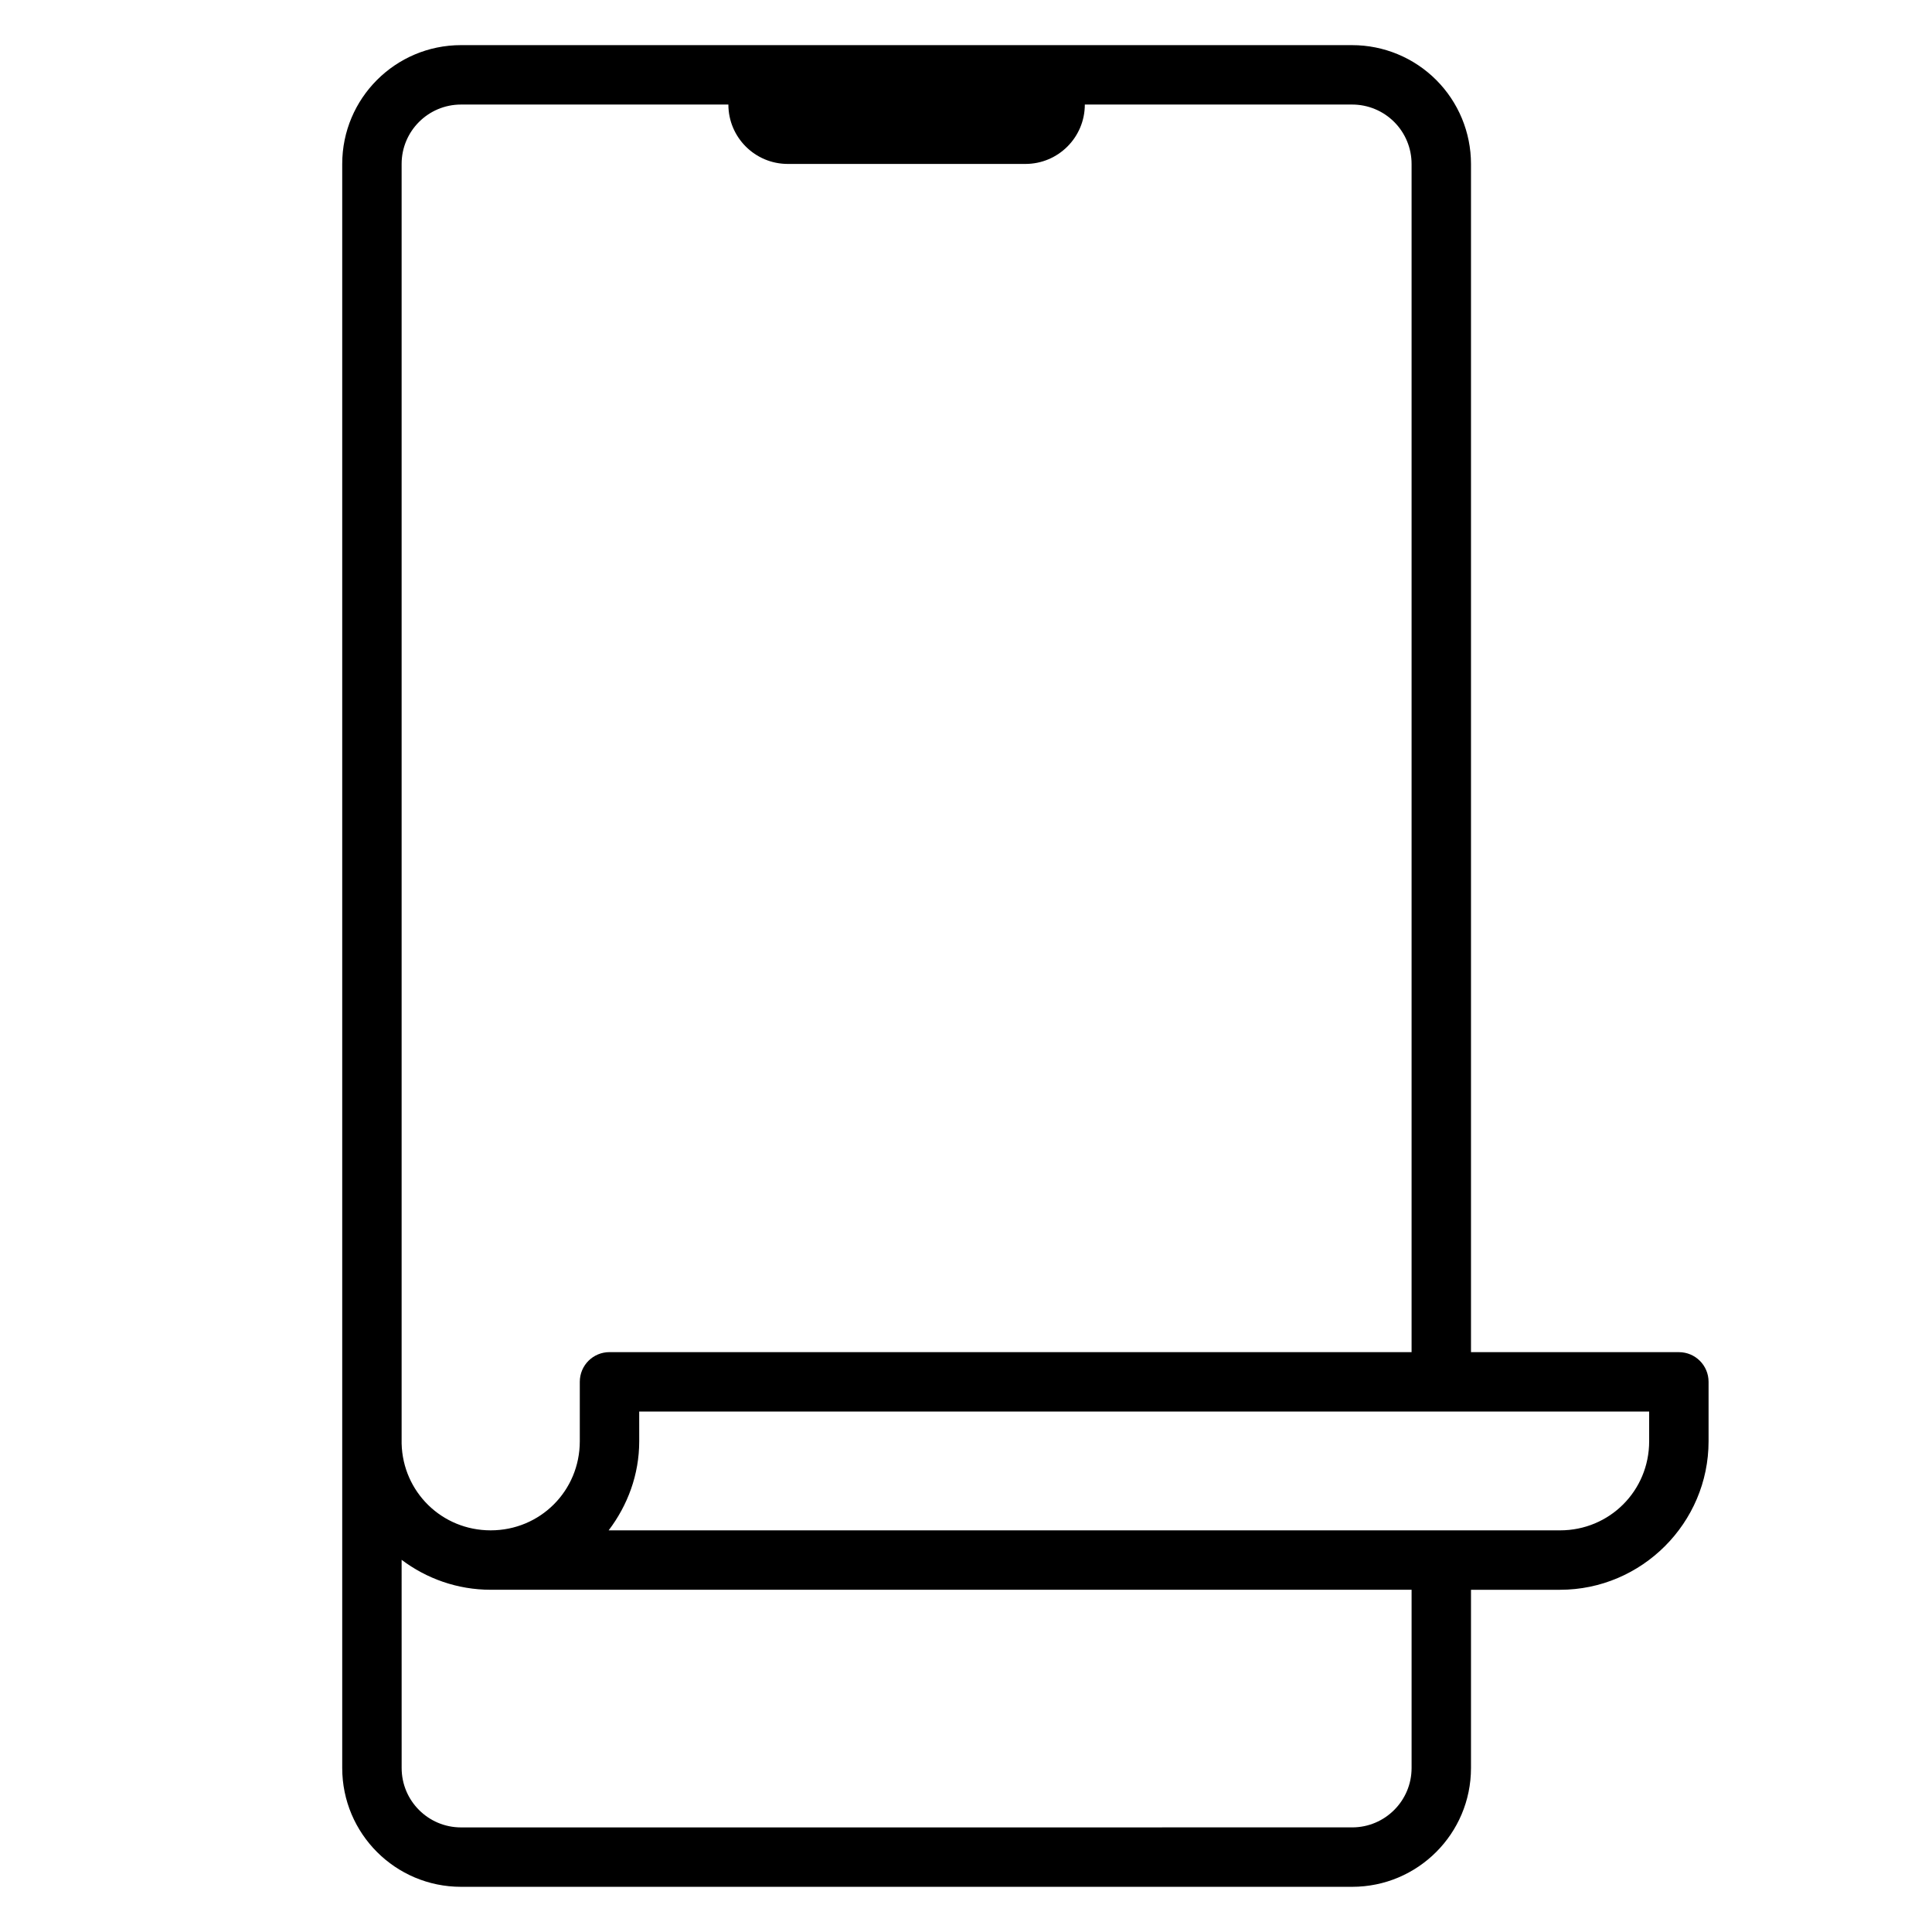 <?xml version="1.0" encoding="UTF-8"?>
<!-- Uploaded to: ICON Repo, www.svgrepo.com, Generator: ICON Repo Mixer Tools -->
<svg fill="#000000" width="800px" height="800px" version="1.1" viewBox="144 144 512 512" xmlns="http://www.w3.org/2000/svg">
 <path d="m266.18 155.96c-17.391 0-31.488 14.098-31.488 31.488v425.09c0 17.391 14.098 31.488 31.488 31.488h236.16c17.391 0 31.488-14.098 31.488-31.488v-47.23h23.602c21.645 0 39.359-17.715 39.359-39.359v-15.742c0-4.359-3.512-7.871-7.871-7.871l-55.09-0.004v-314.88c0-8.352-3.32-16.359-9.223-22.266-5.906-5.902-13.914-9.223-22.266-9.223zm0 15.742h70.848c0 8.695 7.051 15.742 15.742 15.742h62.977c8.695 0 15.742-7.051 15.742-15.742l70.852 0.004c4.176 0 8.18 1.656 11.133 4.609 2.953 2.953 4.609 6.957 4.609 11.133v314.88h-212.56c-4.359 0-7.871 3.512-7.871 7.871v15.742c0 13.137-10.48 23.617-23.617 23.617-12.93 0-23.277-10.156-23.602-23v-339.11c0-8.695 7.051-15.742 15.742-15.742zm47.215 346.37h267.65v7.871c0 13.137-10.48 23.617-23.617 23.617h-252.13c5.012-6.606 8.102-14.738 8.102-23.617zm-62.961 39.297c6.59 4.969 14.762 7.934 23.602 7.934h244.05v47.23c0 8.695-7.051 15.742-15.742 15.742l-236.16 0.008c-8.695 0-15.742-7.051-15.742-15.742z"/>
</svg>